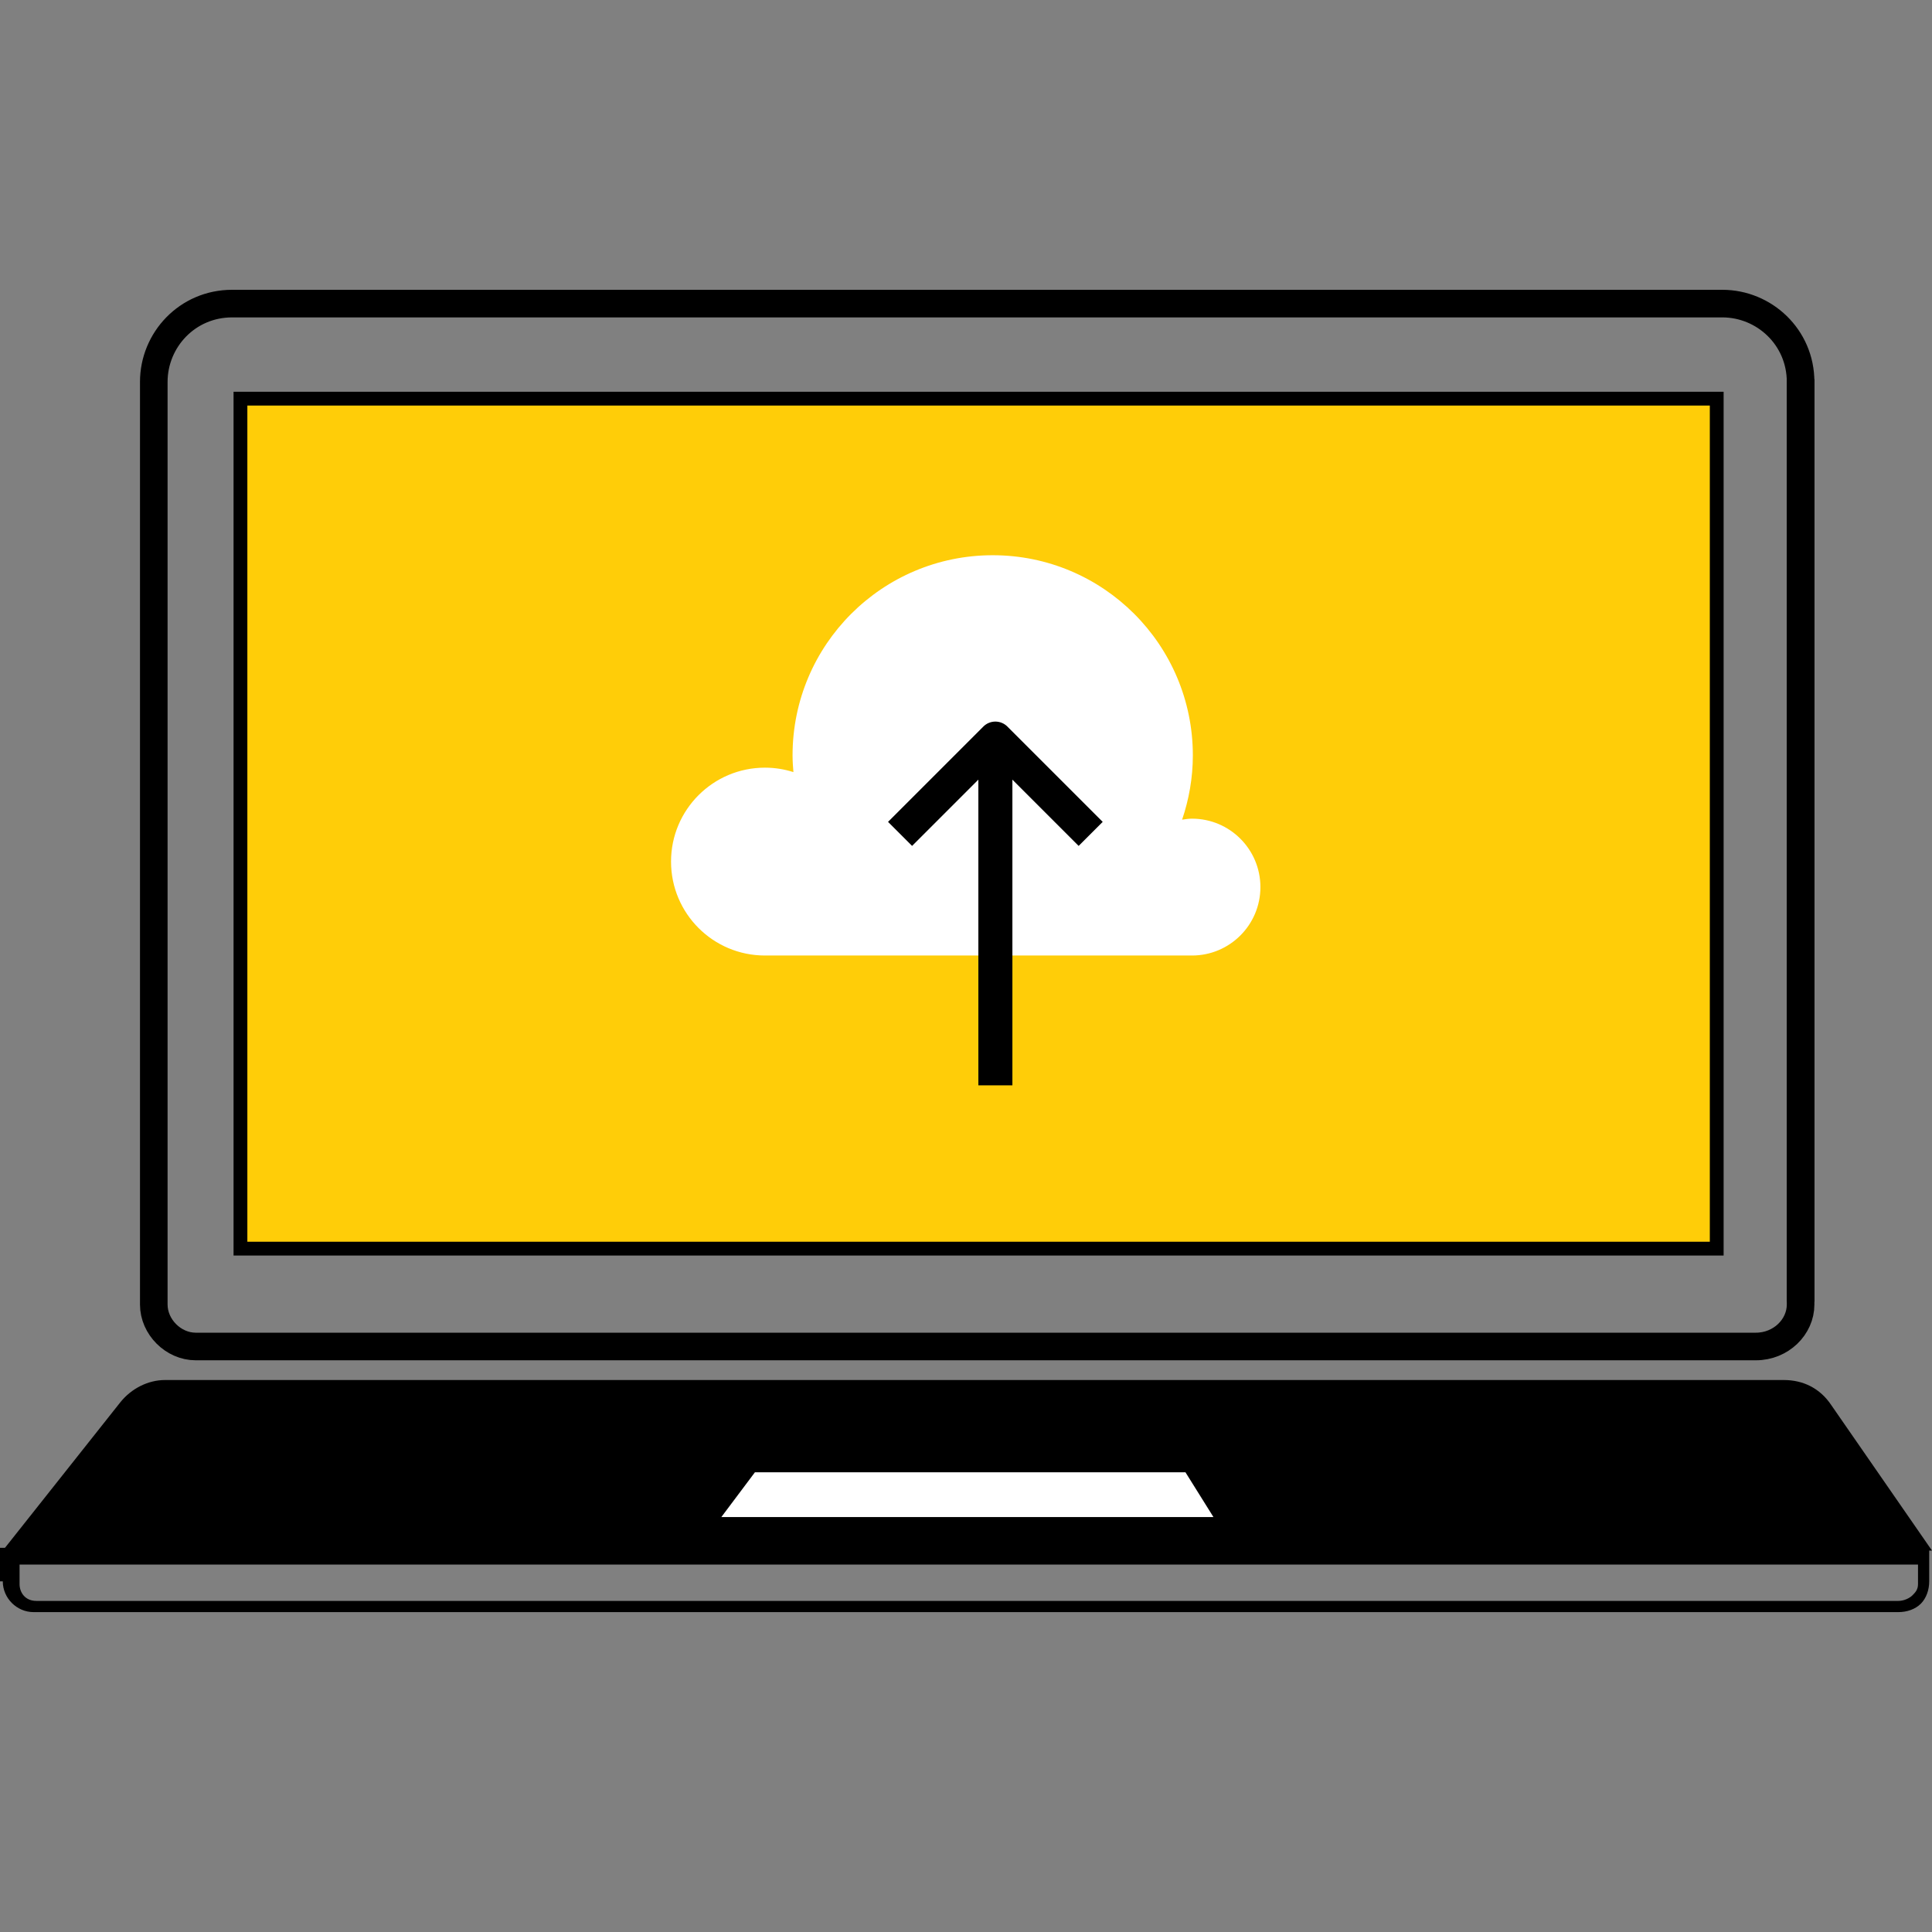<svg width="70" height="70" viewBox="0 0 70 70" fill="none" xmlns="http://www.w3.org/2000/svg">
<rect x="0" y="0" width="70" height="70" fill="#808080" stroke="none"/>
<path d="M66.353 50.913C65.948 50.305 65.34 50.001 64.631 50.001H5.977C5.369 50.001 4.761 50.305 4.356 50.812L0.101 56.181H70L66.353 50.913Z" fill="black"/>
<path d="M0.101 57.295C0.101 57.903 0.608 58.41 1.216 58.41H68.784C69.088 58.41 69.392 58.308 69.595 58.106C69.797 57.903 69.899 57.599 69.899 57.295V56.08H0V57.295H0.101ZM0.608 56.687H69.493V57.397C69.493 57.599 69.392 57.7 69.291 57.802C69.19 57.903 68.987 58.004 68.784 58.004H1.317C0.912 58.004 0.709 57.7 0.709 57.397V56.687H0.608Z" fill="black"/>
<path d="M63.618 48.786H7.091C6.281 48.786 5.572 48.077 5.572 47.266V13.836C5.572 12.317 6.787 11 8.408 11H62.402C63.922 11 65.239 12.216 65.239 13.836V47.266C65.239 48.077 64.53 48.786 63.618 48.786Z" stroke="black" stroke-miterlimit="10"/>
<path d="M65.239 13.735V47.165" stroke="black" stroke-miterlimit="10"/>
<path d="M62.2 14.444H8.712V45.24H62.2V14.444Z" fill="#FFCD08" stroke="black" stroke-width="0.5" stroke-miterlimit="10"/>
<path d="M27.352 53.344L26.136 54.965H43.965L42.952 53.344H27.352Z" fill="white"/>
<path d="M43.188 29.662C43.065 29.662 42.948 29.681 42.83 29.698C43.078 28.966 43.219 28.184 43.219 27.369C43.219 23.364 39.973 20.117 35.968 20.117C31.963 20.117 28.716 23.363 28.716 27.368C28.716 27.573 28.73 27.774 28.747 27.975C28.421 27.871 28.075 27.814 27.715 27.814C25.836 27.814 24.313 29.338 24.313 31.217C24.313 33.097 25.836 34.62 27.715 34.62H43.188C44.557 34.62 45.667 33.51 45.667 32.141C45.667 30.772 44.557 29.662 43.188 29.662Z" fill="white"/>
<path d="M32.611 30.214L36.065 26.761L39.517 30.214" fill="white"/>
<path d="M39.081 30.649L36.064 27.632L33.047 30.649L32.175 29.778L35.628 26.325C35.869 26.084 36.259 26.084 36.5 26.325L39.953 29.778L39.081 30.649Z" fill="black"/>
<path d="M36.681 26.761H35.448V39.324H36.681V26.761Z" fill="black"/>
</svg>
